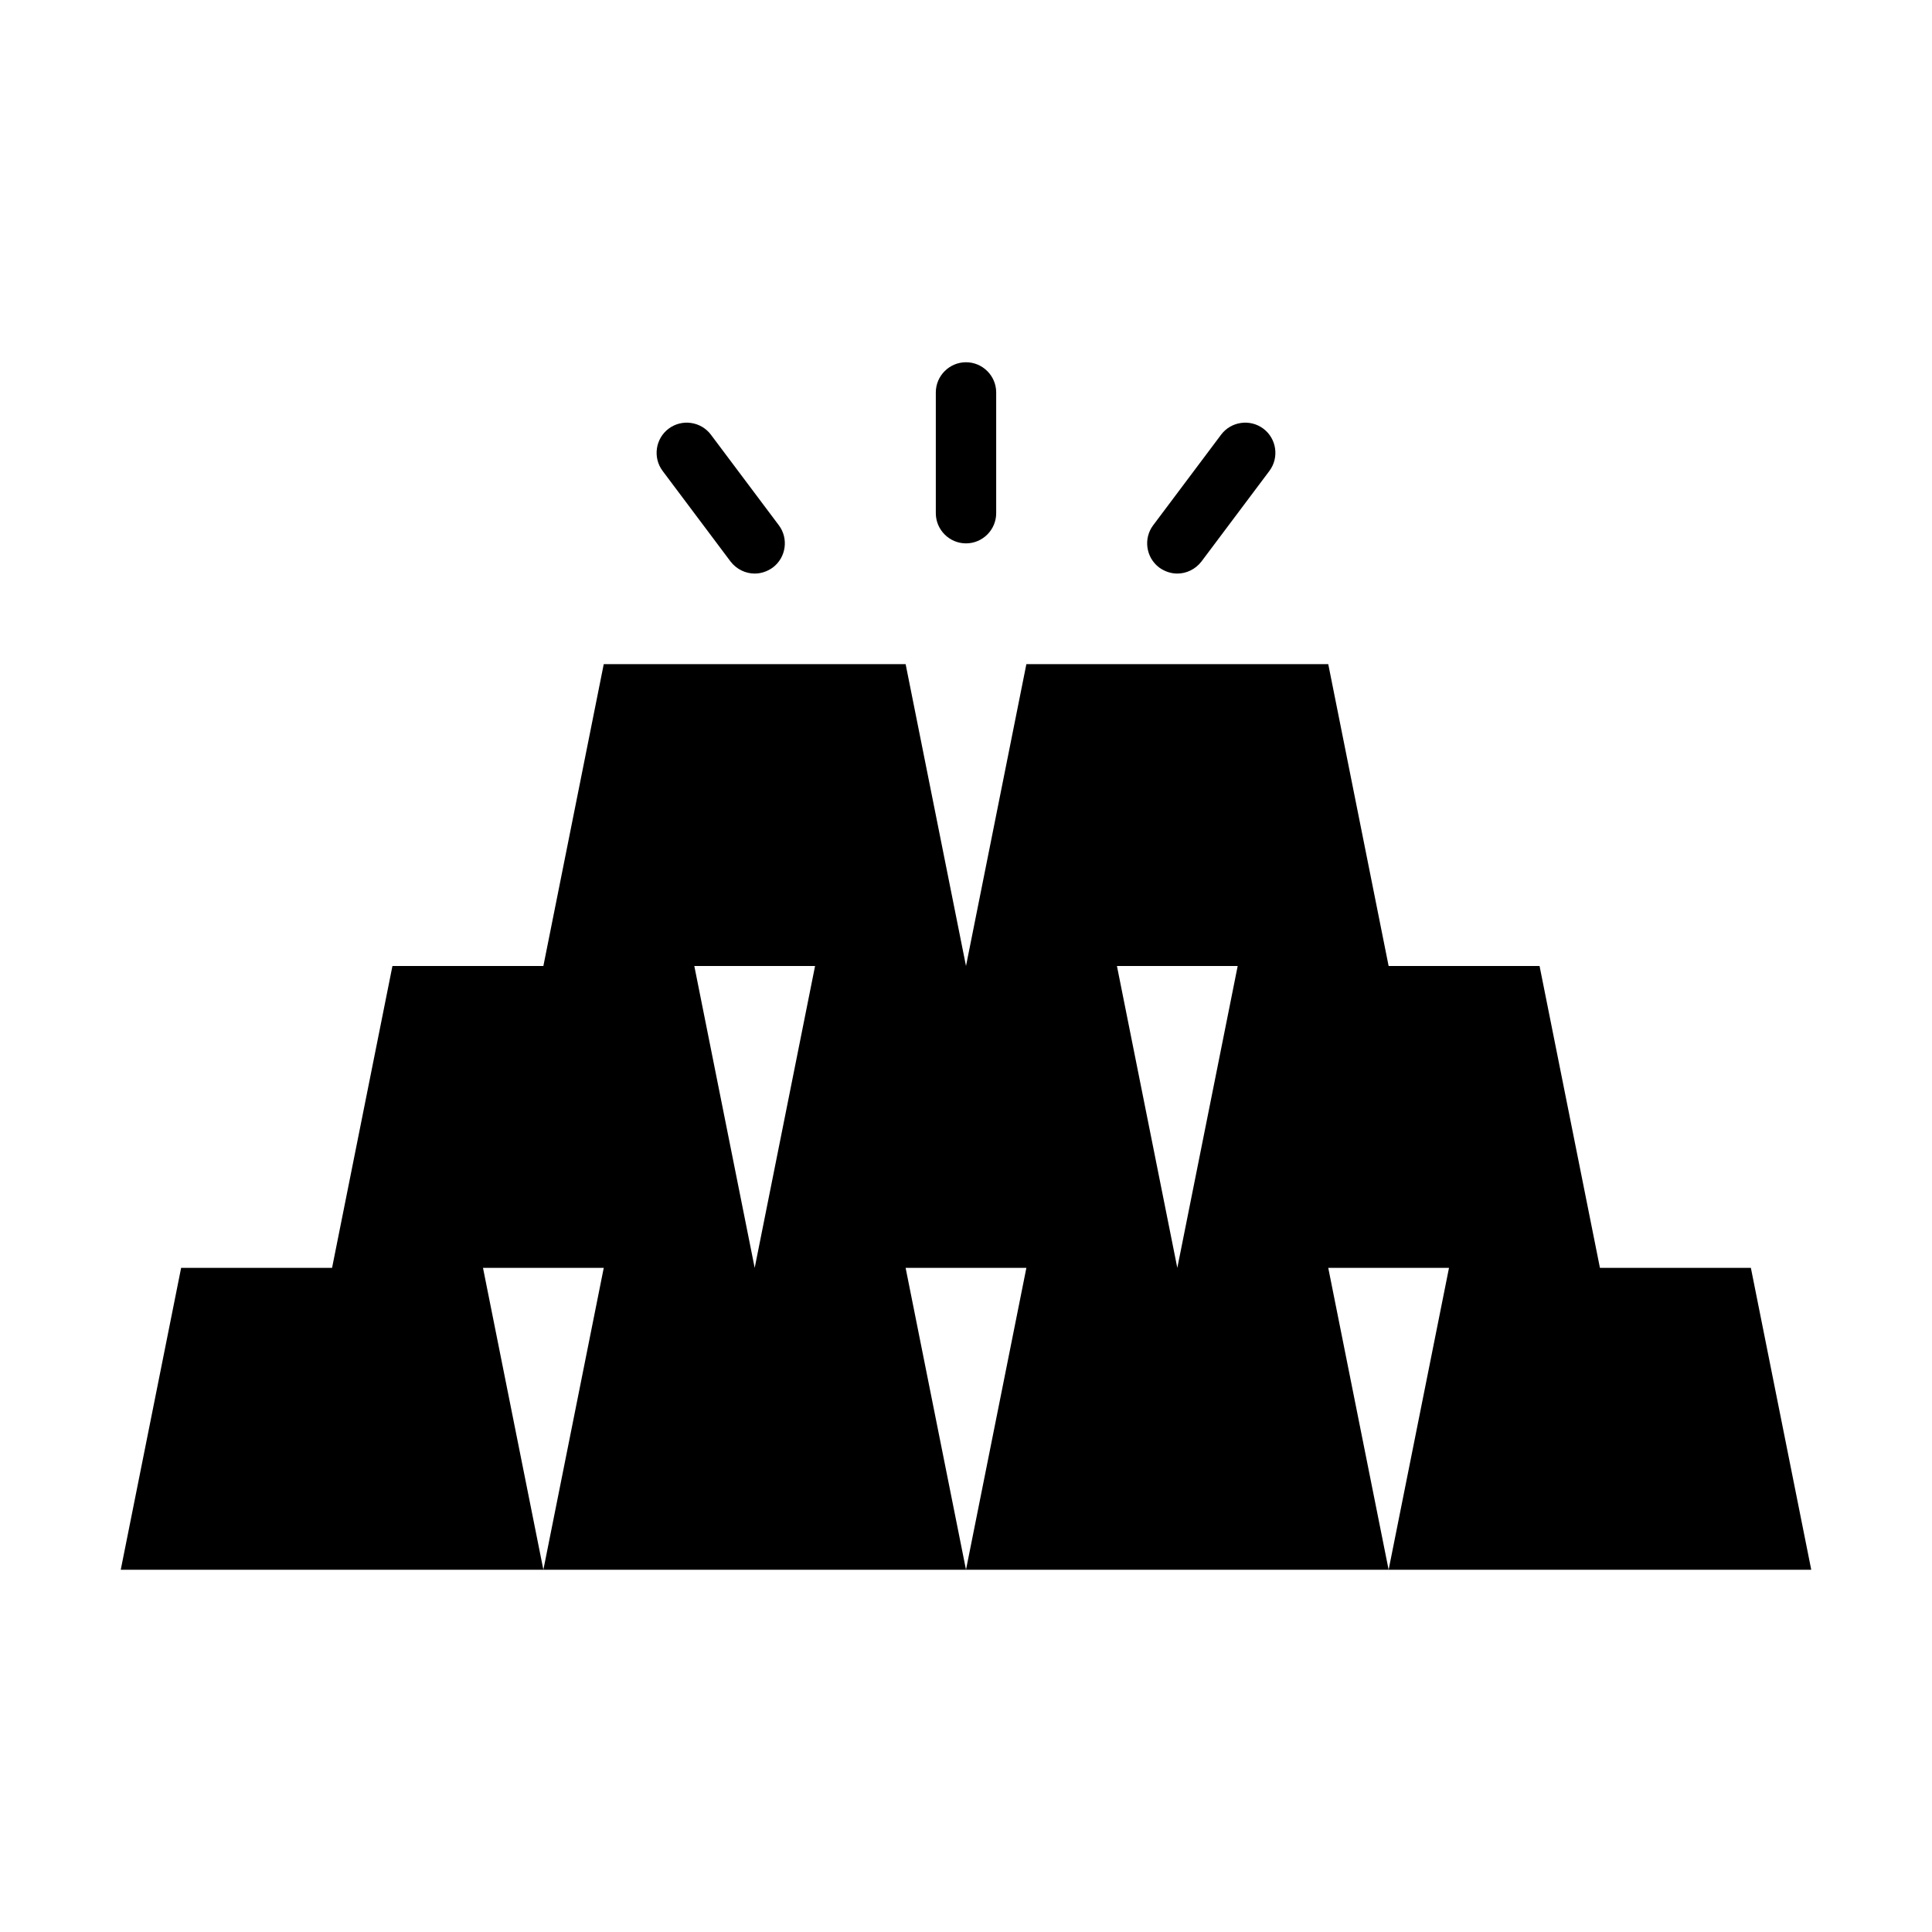 <svg xmlns="http://www.w3.org/2000/svg" id="Glyph" viewBox="0 0 64 64"><path d="M58,42h-5l-2-10h-5l-2-10h-10l-2,10-2-10h-10l-2,10h-5l-2,10H6l-2,10h14l-2-10h4l-2,10h14l-2-10h4l-2,10h14l-2-10h4l-2,10h14l-2-10Zm-35-10h4l-2,10-2-10Zm14,0h4l-2,10-2-10Z"></path><path d="M32,18c.55,0,1-.45,1-1v-4c0-.55-.45-1-1-1s-1,.45-1,1v4c0,.55,.45,1,1,1Z"></path><path d="M39,19c.3,0,.6-.14,.8-.4l2.25-3c.33-.44,.24-1.07-.2-1.4-.44-.33-1.07-.24-1.4,.2l-2.25,3c-.33,.44-.24,1.07,.2,1.4,.18,.13,.39,.2,.6,.2Z"></path><path d="M24.2,18.6c.2,.26,.5,.4,.8,.4,.21,0,.42-.07,.6-.2,.44-.33,.53-.96,.2-1.4l-2.25-3c-.33-.44-.96-.53-1.4-.2-.44,.33-.53,.96-.2,1.4l2.25,3Z"></path></svg>